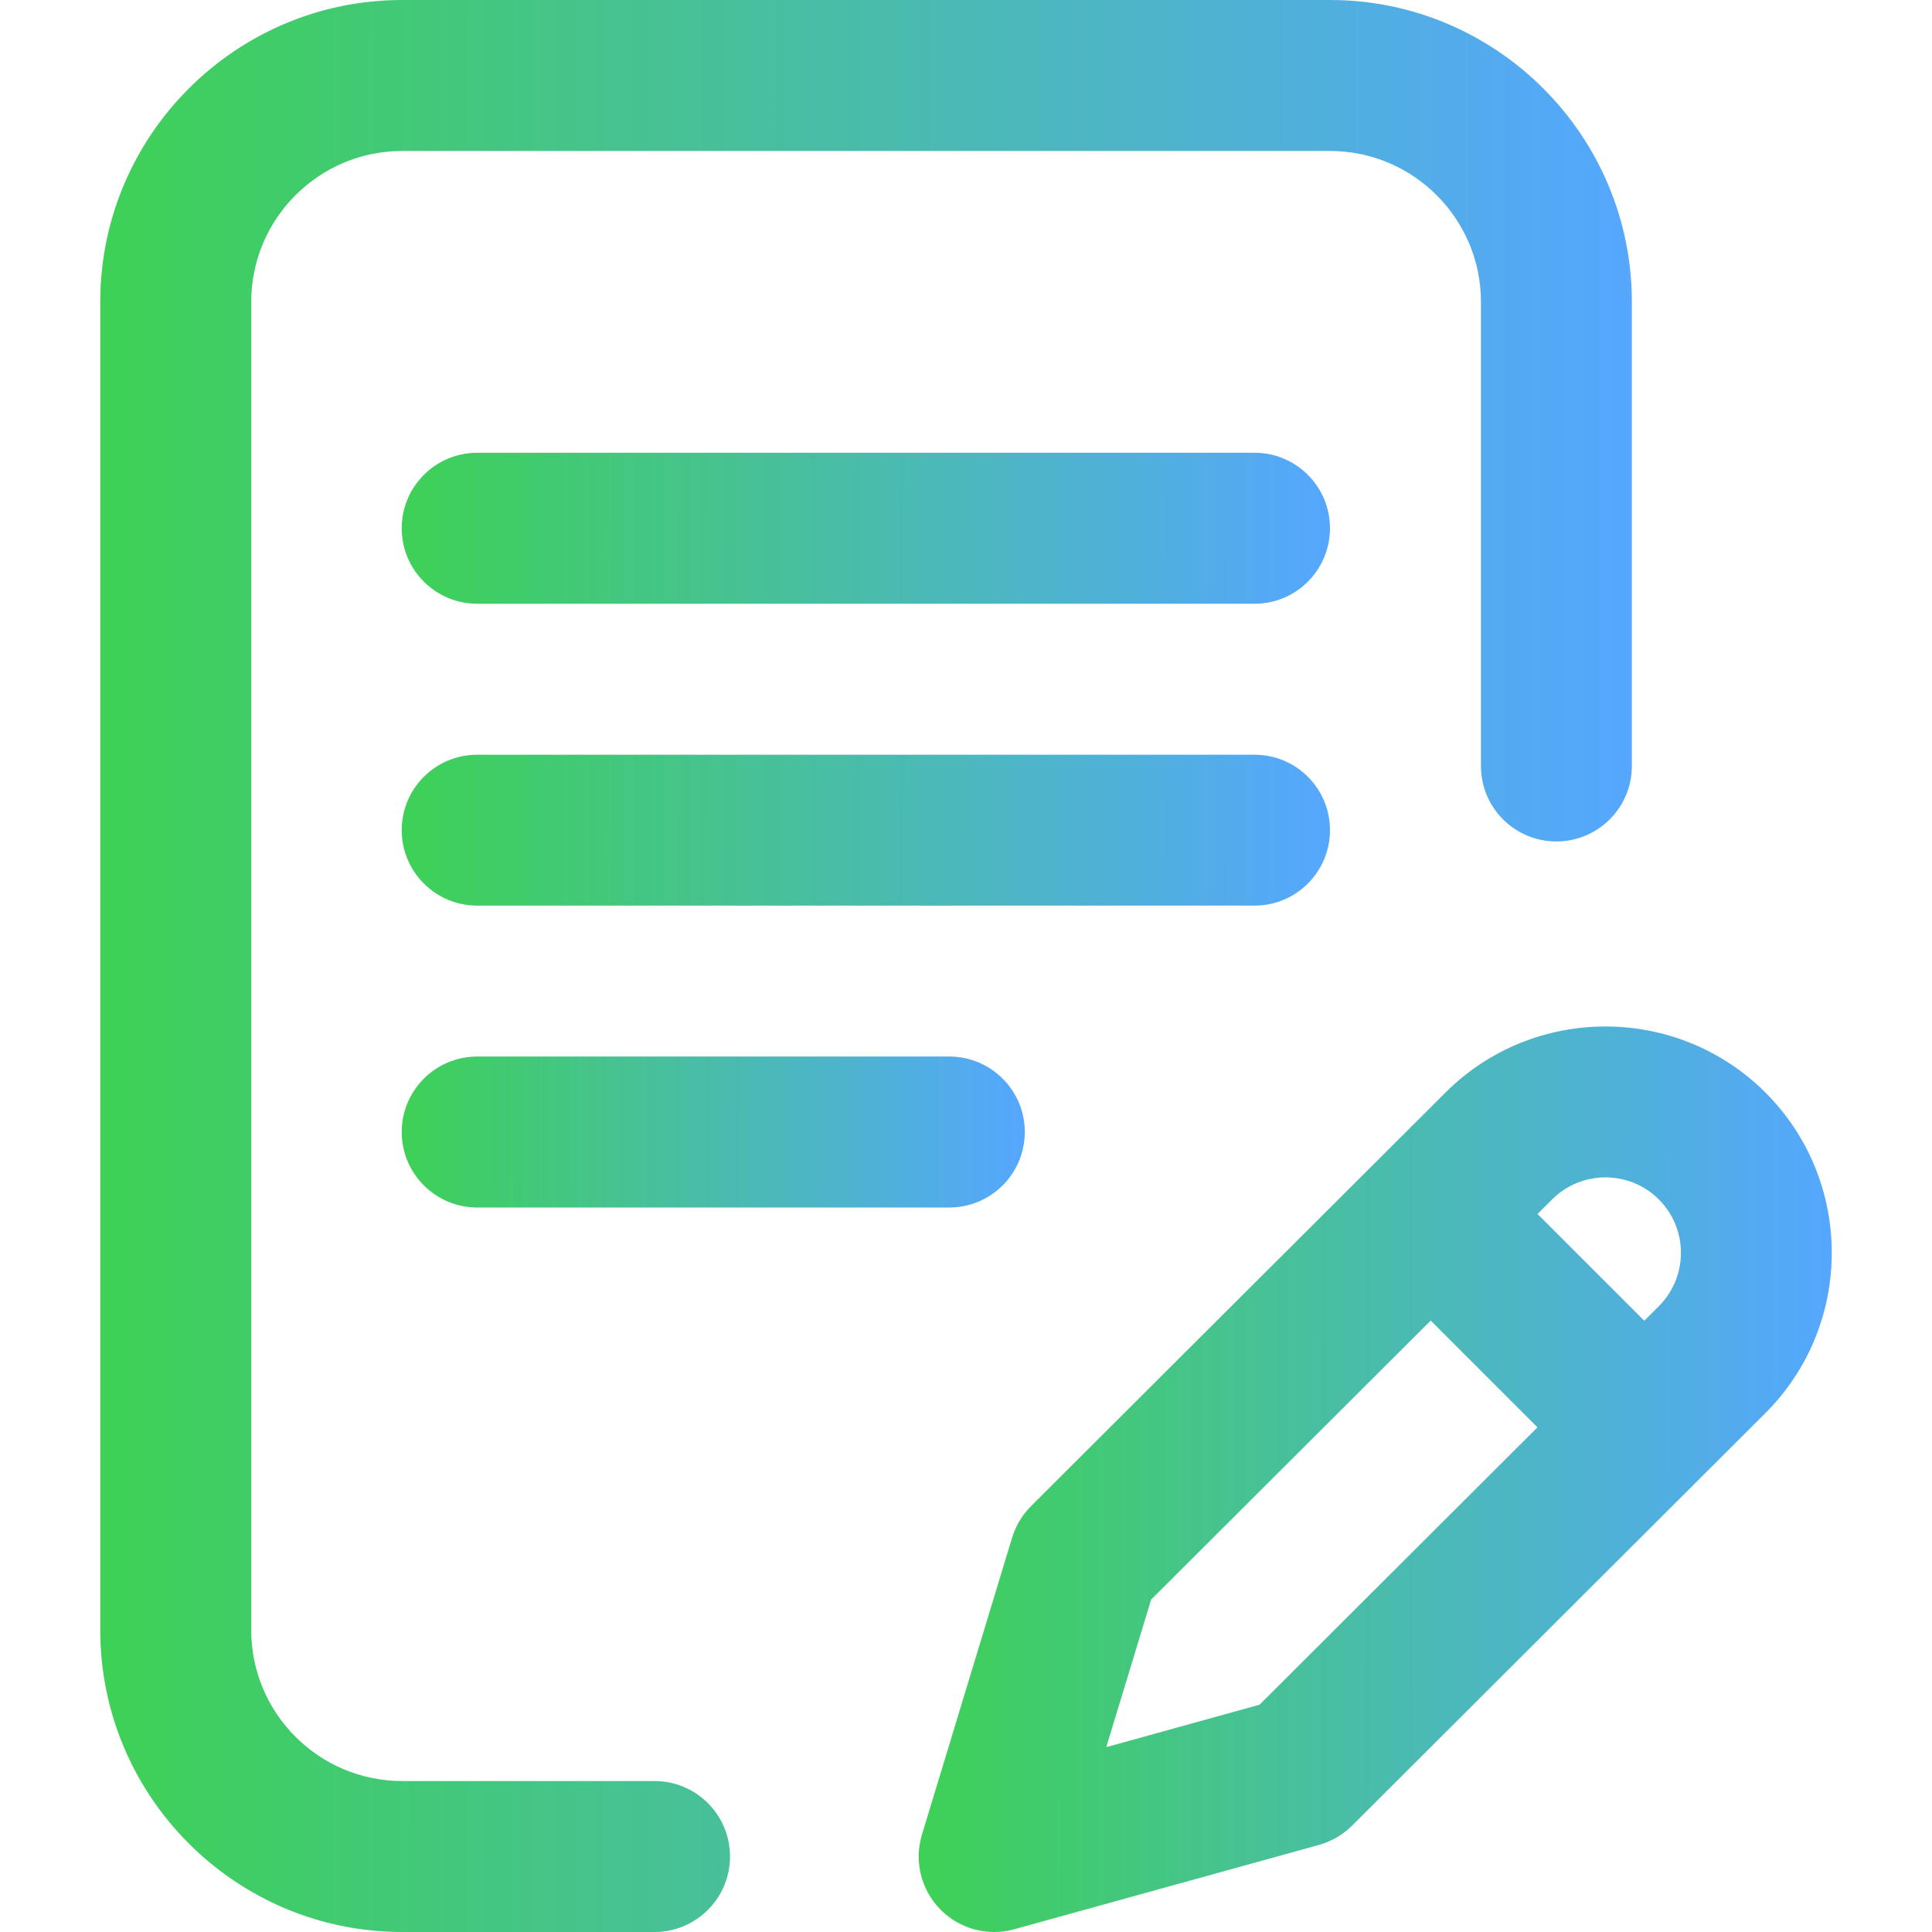 <?xml version="1.0" encoding="UTF-8"?>
<svg xmlns="http://www.w3.org/2000/svg" width="28" height="28" viewBox="0 0 28 28" fill="none">
  <g clip-path="url(#clip0_7074_17270)">
    <path d="M19.275 12.031C19.275 11.427 18.786 10.938 18.182 10.938H6.916C6.312 10.938 5.822 11.427 5.822 12.031C5.822 12.635 6.312 13.125 6.916 13.125H18.182C18.786 13.125 19.275 12.635 19.275 12.031Z" fill="url(#paint0_linear_7074_17270)"></path>
    <path d="M6.916 15.312C6.312 15.312 5.822 15.802 5.822 16.406C5.822 17.01 6.312 17.5 6.916 17.5H13.758C14.362 17.5 14.852 17.01 14.852 16.406C14.852 15.802 14.362 15.312 13.758 15.312H6.916Z" fill="url(#paint1_linear_7074_17270)"></path>
    <path d="M9.486 25.812H5.828C4.622 25.812 3.641 24.831 3.641 23.625V4.375C3.641 3.169 4.622 2.188 5.828 2.188H19.275C20.481 2.188 21.463 3.169 21.463 4.375V11.102C21.463 11.706 21.952 12.195 22.556 12.195C23.16 12.195 23.65 11.706 23.65 11.102V4.375C23.65 1.963 21.688 0 19.275 0H5.828C3.416 0 1.453 1.963 1.453 4.375V23.625C1.453 26.037 3.416 28 5.828 28H9.486C10.09 28 10.58 27.51 10.58 26.906C10.58 26.302 10.09 25.812 9.486 25.812Z" fill="url(#paint2_linear_7074_17270)"></path>
    <path d="M25.588 15.836C24.308 14.557 22.227 14.557 20.948 15.835L14.943 21.827C14.816 21.954 14.722 22.111 14.669 22.283L13.362 26.588C13.246 26.97 13.347 27.385 13.625 27.67C13.834 27.884 14.117 28 14.408 28C14.506 28 14.604 27.987 14.7 27.96L19.115 26.738C19.297 26.687 19.462 26.591 19.596 26.458L25.588 20.477C26.867 19.197 26.867 17.116 25.588 15.836ZM18.254 24.706L16.033 25.321L16.683 23.182L20.735 19.139L22.282 20.686L18.254 24.706ZM24.042 18.929L23.83 19.141L22.283 17.594L22.494 17.383C22.921 16.957 23.615 16.957 24.041 17.383C24.468 17.809 24.468 18.503 24.042 18.929Z" fill="url(#paint3_linear_7074_17270)"></path>
    <path d="M18.182 6.562H6.916C6.312 6.562 5.822 7.052 5.822 7.656C5.822 8.26 6.312 8.75 6.916 8.75H18.182C18.786 8.75 19.275 8.26 19.275 7.656C19.275 7.052 18.786 6.562 18.182 6.562Z" fill="url(#paint4_linear_7074_17270)"></path>
  </g>
  <defs>
    <linearGradient id="paint0_linear_7074_17270" x1="5.822" y1="12.338" x2="19.275" y2="12.388" gradientUnits="userSpaceOnUse">
      <stop stop-color="#3ED156"></stop>
      <stop offset="1" stop-color="#55A7FF"></stop>
    </linearGradient>
    <linearGradient id="paint1_linear_7074_17270" x1="5.822" y1="16.713" x2="14.852" y2="16.736" gradientUnits="userSpaceOnUse">
      <stop stop-color="#3ED156"></stop>
      <stop offset="1" stop-color="#55A7FF"></stop>
    </linearGradient>
    <linearGradient id="paint2_linear_7074_17270" x1="1.453" y1="17.927" x2="23.651" y2="17.938" gradientUnits="userSpaceOnUse">
      <stop stop-color="#3ED156"></stop>
      <stop offset="1" stop-color="#55A7FF"></stop>
    </linearGradient>
    <linearGradient id="paint3_linear_7074_17270" x1="13.315" y1="23.279" x2="26.548" y2="23.287" gradientUnits="userSpaceOnUse">
      <stop stop-color="#3ED156"></stop>
      <stop offset="1" stop-color="#55A7FF"></stop>
    </linearGradient>
    <linearGradient id="paint4_linear_7074_17270" x1="5.822" y1="7.963" x2="19.275" y2="8.013" gradientUnits="userSpaceOnUse">
      <stop stop-color="#3ED156"></stop>
      <stop offset="1" stop-color="#55A7FF"></stop>
    </linearGradient>
    <clipPath id="clip0_7074_17270">
      <rect width="28" height="28" fill="white"></rect>
    </clipPath>
  </defs>
</svg>
